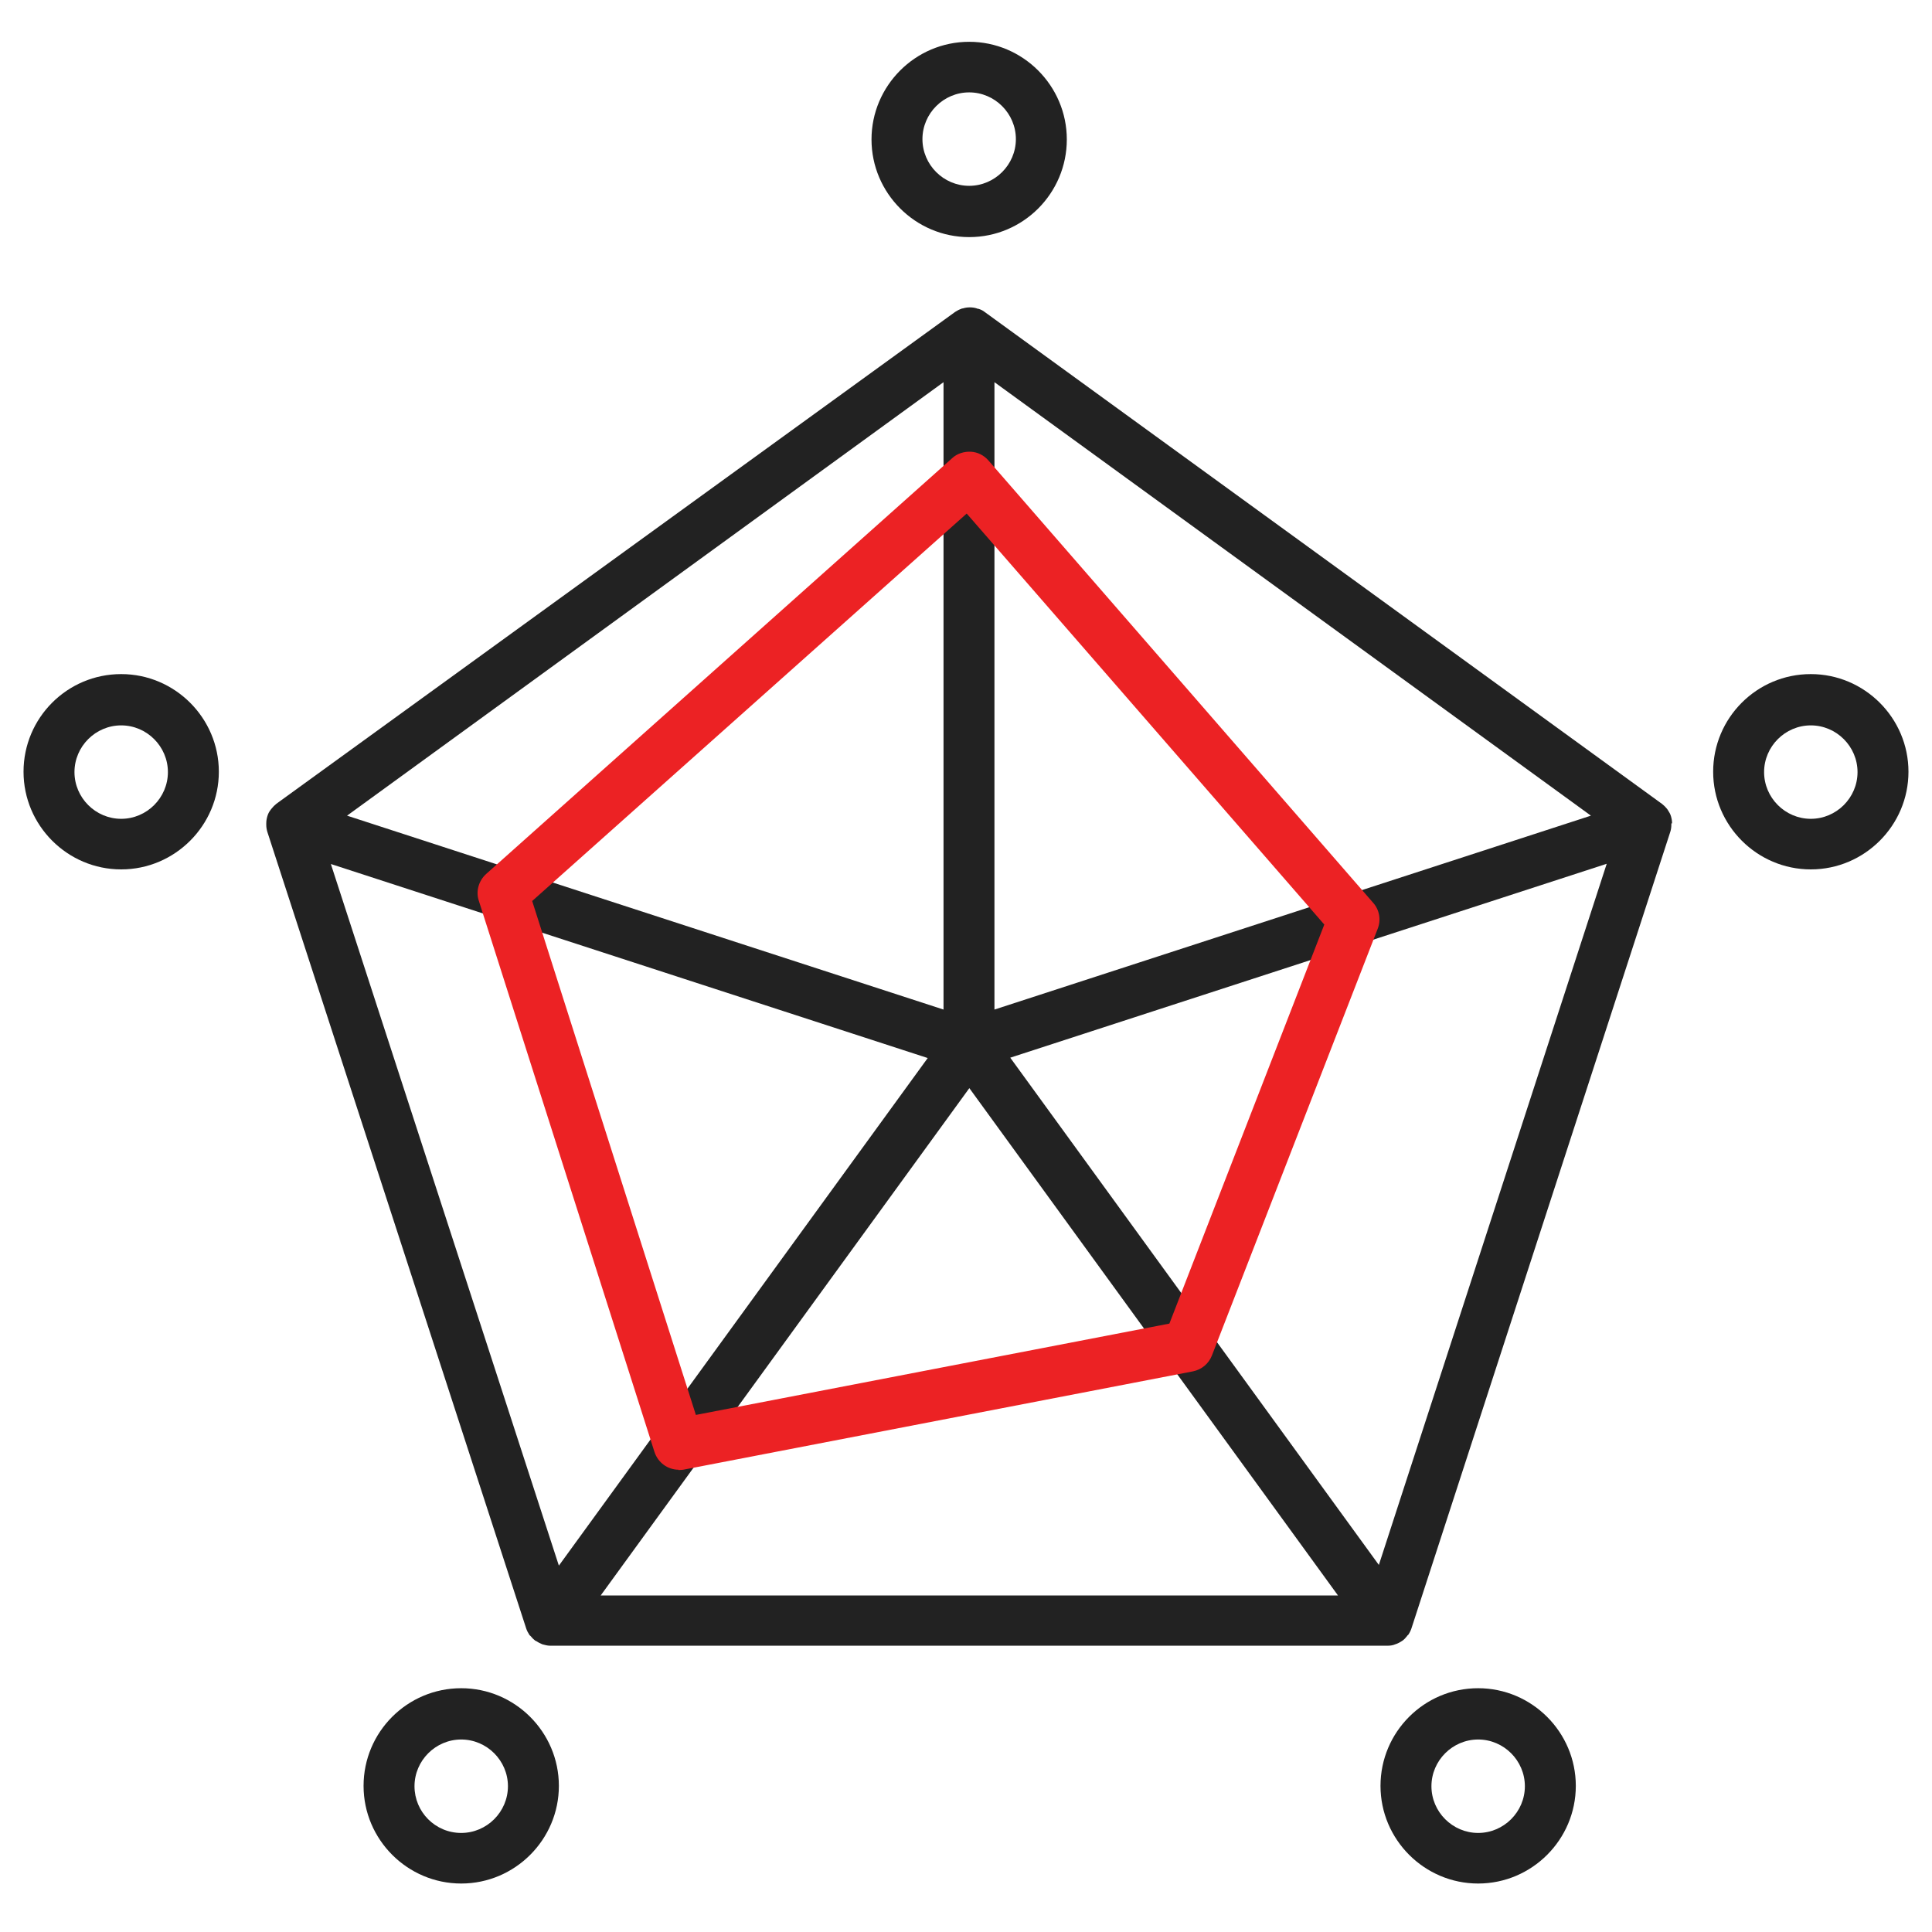 <?xml version="1.0" encoding="UTF-8"?><svg id="_레이어_1" xmlns="http://www.w3.org/2000/svg" viewBox="0 0 55 55"><defs><style>.cls-1{fill:#222;}.cls-1,.cls-2{stroke-width:0px;}.cls-2{fill:#ec2224;}</style></defs><path class="cls-1" d="m47.6,23.44c0-.07-.01-.13-.03-.2-.02-.07-.05-.12-.09-.18,0-.01-.02-.02-.02-.03-.04-.05-.09-.1-.14-.14,0,0,0,0,0,0l-19.29-14.01s0,0,0,0c-.05-.04-.11-.07-.18-.09-.01,0-.03,0-.04-.01-.06-.02-.13-.03-.2-.03s-.14.01-.2.03c-.01,0-.03,0-.04.01-.06.02-.12.05-.18.09,0,0,0,0,0,0L7.87,22.88s0,0,0,0c-.05.04-.1.09-.14.14,0,.01-.02.02-.03.04-.04.05-.07.11-.09.18-.02.07-.03.13-.03.2,0,.01,0,.03,0,.04,0,.07.01.13.03.2,0,0,0,0,0,0l7.37,22.68s0,0,0,0c.02.06.05.12.09.18,0,.01.02.02.03.03.04.05.09.1.14.14,0,0,0,0,.01,0,.06.04.12.07.19.1.07.02.15.04.22.04,0,0,0,0,0,0,0,0,0,0,0,0h23.84s0,0,0,0c0,0,0,0,0,0,.08,0,.15-.01.22-.04.07-.02.14-.06.2-.1,0,0,0,0,0,0,.06-.04.1-.09.14-.14,0-.01.02-.02.03-.03.04-.06.07-.12.09-.18,0,0,0,0,0,0l7.37-22.68s0,0,0,0c.02-.06.03-.13.03-.2,0-.01,0-.03,0-.04Zm-8.34,21.12l-10.5-14.45,16.98-5.52-6.49,19.97ZM9.43,24.6l16.98,5.52-10.5,14.45-6.49-19.97Zm18.88-13.72l16.98,12.34-16.98,5.52V10.88Zm-1.45,17.86l-16.98-5.52,16.98-12.34v17.86Zm.73,2.23l10.5,14.45h-20.99l10.5-14.45Z"/><path class="cls-1" d="m27.59,6.75c1.54,0,2.78-1.25,2.78-2.78s-1.25-2.78-2.78-2.78-2.78,1.25-2.78,2.78,1.25,2.78,2.78,2.78Zm0-4.12c.73,0,1.33.6,1.33,1.33s-.6,1.33-1.33,1.33-1.33-.6-1.33-1.33.6-1.33,1.33-1.33Z"/><path class="cls-1" d="m3.45,19.19c-1.54,0-2.78,1.25-2.78,2.78s1.25,2.78,2.78,2.78,2.78-1.25,2.78-2.78-1.25-2.78-2.78-2.78Zm0,4.12c-.73,0-1.33-.6-1.33-1.33s.6-1.33,1.33-1.33,1.33.6,1.33,1.33-.6,1.33-1.33,1.33Z"/><path class="cls-1" d="m51.55,19.19c-1.54,0-2.78,1.25-2.78,2.78s1.25,2.78,2.78,2.78,2.78-1.25,2.78-2.78-1.25-2.78-2.78-2.78Zm0,4.12c-.73,0-1.33-.6-1.33-1.33s.6-1.33,1.33-1.33,1.33.6,1.33,1.33-.6,1.33-1.33,1.33Z"/><path class="cls-1" d="m13.13,48.06c-1.54,0-2.78,1.25-2.78,2.78s1.25,2.78,2.78,2.78,2.78-1.25,2.78-2.78-1.25-2.78-2.78-2.78Zm0,4.12c-.74,0-1.33-.6-1.33-1.33s.6-1.33,1.33-1.33,1.33.6,1.33,1.33-.6,1.33-1.33,1.33Z"/><path class="cls-1" d="m42.08,48.06c-1.54,0-2.78,1.25-2.78,2.78s1.25,2.78,2.78,2.78,2.78-1.25,2.78-2.78-1.25-2.78-2.78-2.78Zm0,4.12c-.73,0-1.33-.6-1.33-1.33s.6-1.33,1.33-1.33,1.33.6,1.33,1.33-.6,1.33-1.33,1.33Z"/><path class="cls-2" d="m19.32,41.84c-.31,0-.59-.2-.69-.51l-5-15.69c-.09-.27,0-.57.21-.76l13.27-11.84c.14-.13.34-.19.53-.18.19.01.37.1.5.25l10.95,12.59c.18.2.23.49.13.74l-4.72,12.15c-.09.23-.29.4-.54.45l-14.51,2.8s-.09.01-.14.01Zm-4.17-16.19l4.66,14.63,13.48-2.6,4.41-11.36-10.18-11.7-12.37,11.03Z"/></svg>